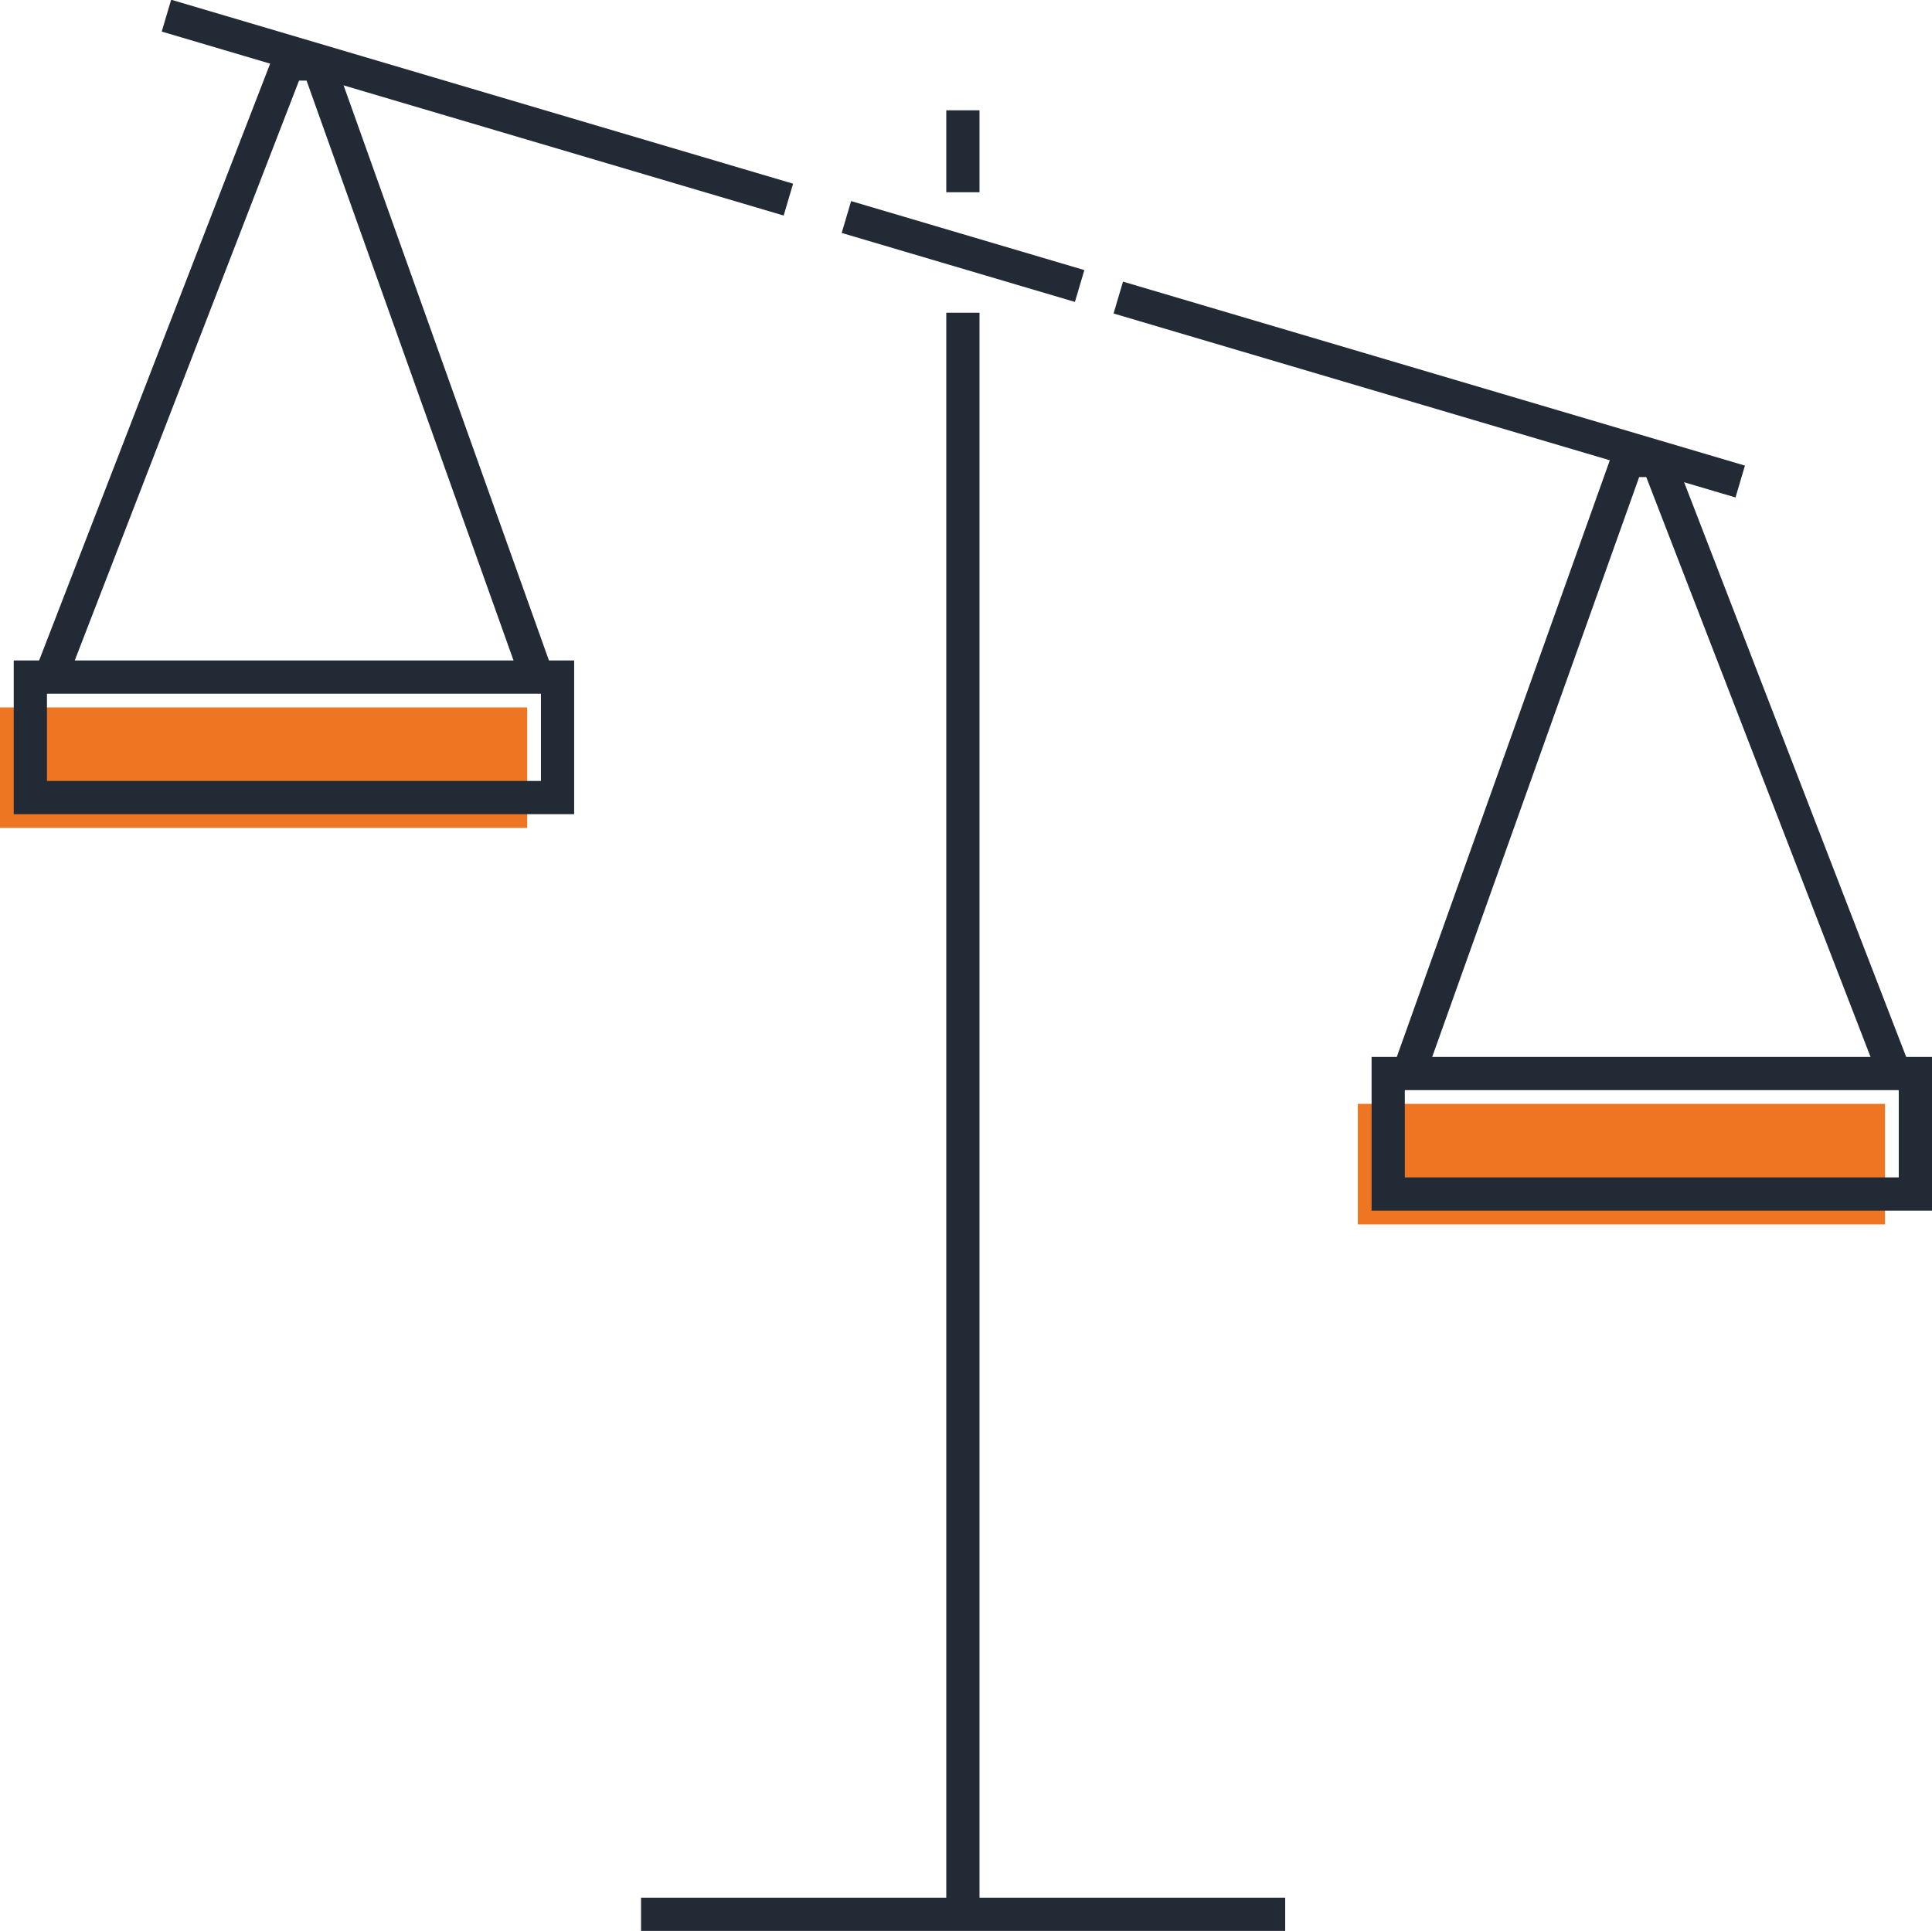<?xml version="1.0" encoding="UTF-8"?> <svg xmlns="http://www.w3.org/2000/svg" id="Layer_2" data-name="Layer 2" viewBox="0 0 43.61 43.59"><defs><style> .cls-1 { fill: #fff; } .cls-2 { fill: #ee7623; } .cls-3 { fill: #222a36; } </style></defs><g id="Artwork"><g><polyline class="cls-2" points="0 15.97 11.9 15.97 11.9 18.69 0 18.69"></polyline><rect class="cls-2" x="30.65" y="24.92" width="11.9" height="2.72"></rect><rect class="cls-3" x="14.47" y="42.84" width="14.54" height=".75"></rect><rect class="cls-3" x="21.36" y="7.06" width=".75" height="35.98"></rect><g><line class="cls-1" x1="25.24" y1="6.72" x2="39.28" y2="10.87"></line><rect class="cls-3" x="31.89" y="1.47" width=".75" height="14.64" transform="translate(14.68 37.24) rotate(-73.52)"></rect></g><polygon class="cls-3" points="42.42 24.37 37.16 10.77 37 10.77 32.15 24.36 31.44 24.11 36.47 10.02 37.68 10.02 43.12 24.1 42.42 24.37"></polygon><path class="cls-3" d="M43.61,27.33h-12.65v-3.47h12.65v3.47Zm-11.9-.75h11.15v-1.97h-11.15v1.97Z"></path><g><line class="cls-1" x1="17.79" y1="4.51" x2="3.75" y2=".36"></line><rect class="cls-3" x="10.4" y="-4.88" width=".75" height="14.64" transform="translate(5.38 12.07) rotate(-73.52)"></rect></g><polygon class="cls-3" points="1.49 15.42 .79 15.15 6.24 1.07 7.45 1.07 12.48 15.16 11.77 15.41 6.92 1.82 6.75 1.82 1.49 15.42"></polygon><path class="cls-3" d="M12.96,18.38H.31v-3.47H12.96v3.47Zm-11.9-.75H12.21v-1.97H1.06v1.97Z"></path><g><line class="cls-1" x1="19.11" y1="4.9" x2="24.37" y2="6.46"></line><rect class="cls-3" x="21.36" y="2.93" width=".75" height="5.49" transform="translate(10.13 24.91) rotate(-73.52)"></rect></g><rect class="cls-3" x="21.36" y="2.49" width=".75" height="1.85"></rect></g></g></svg> 